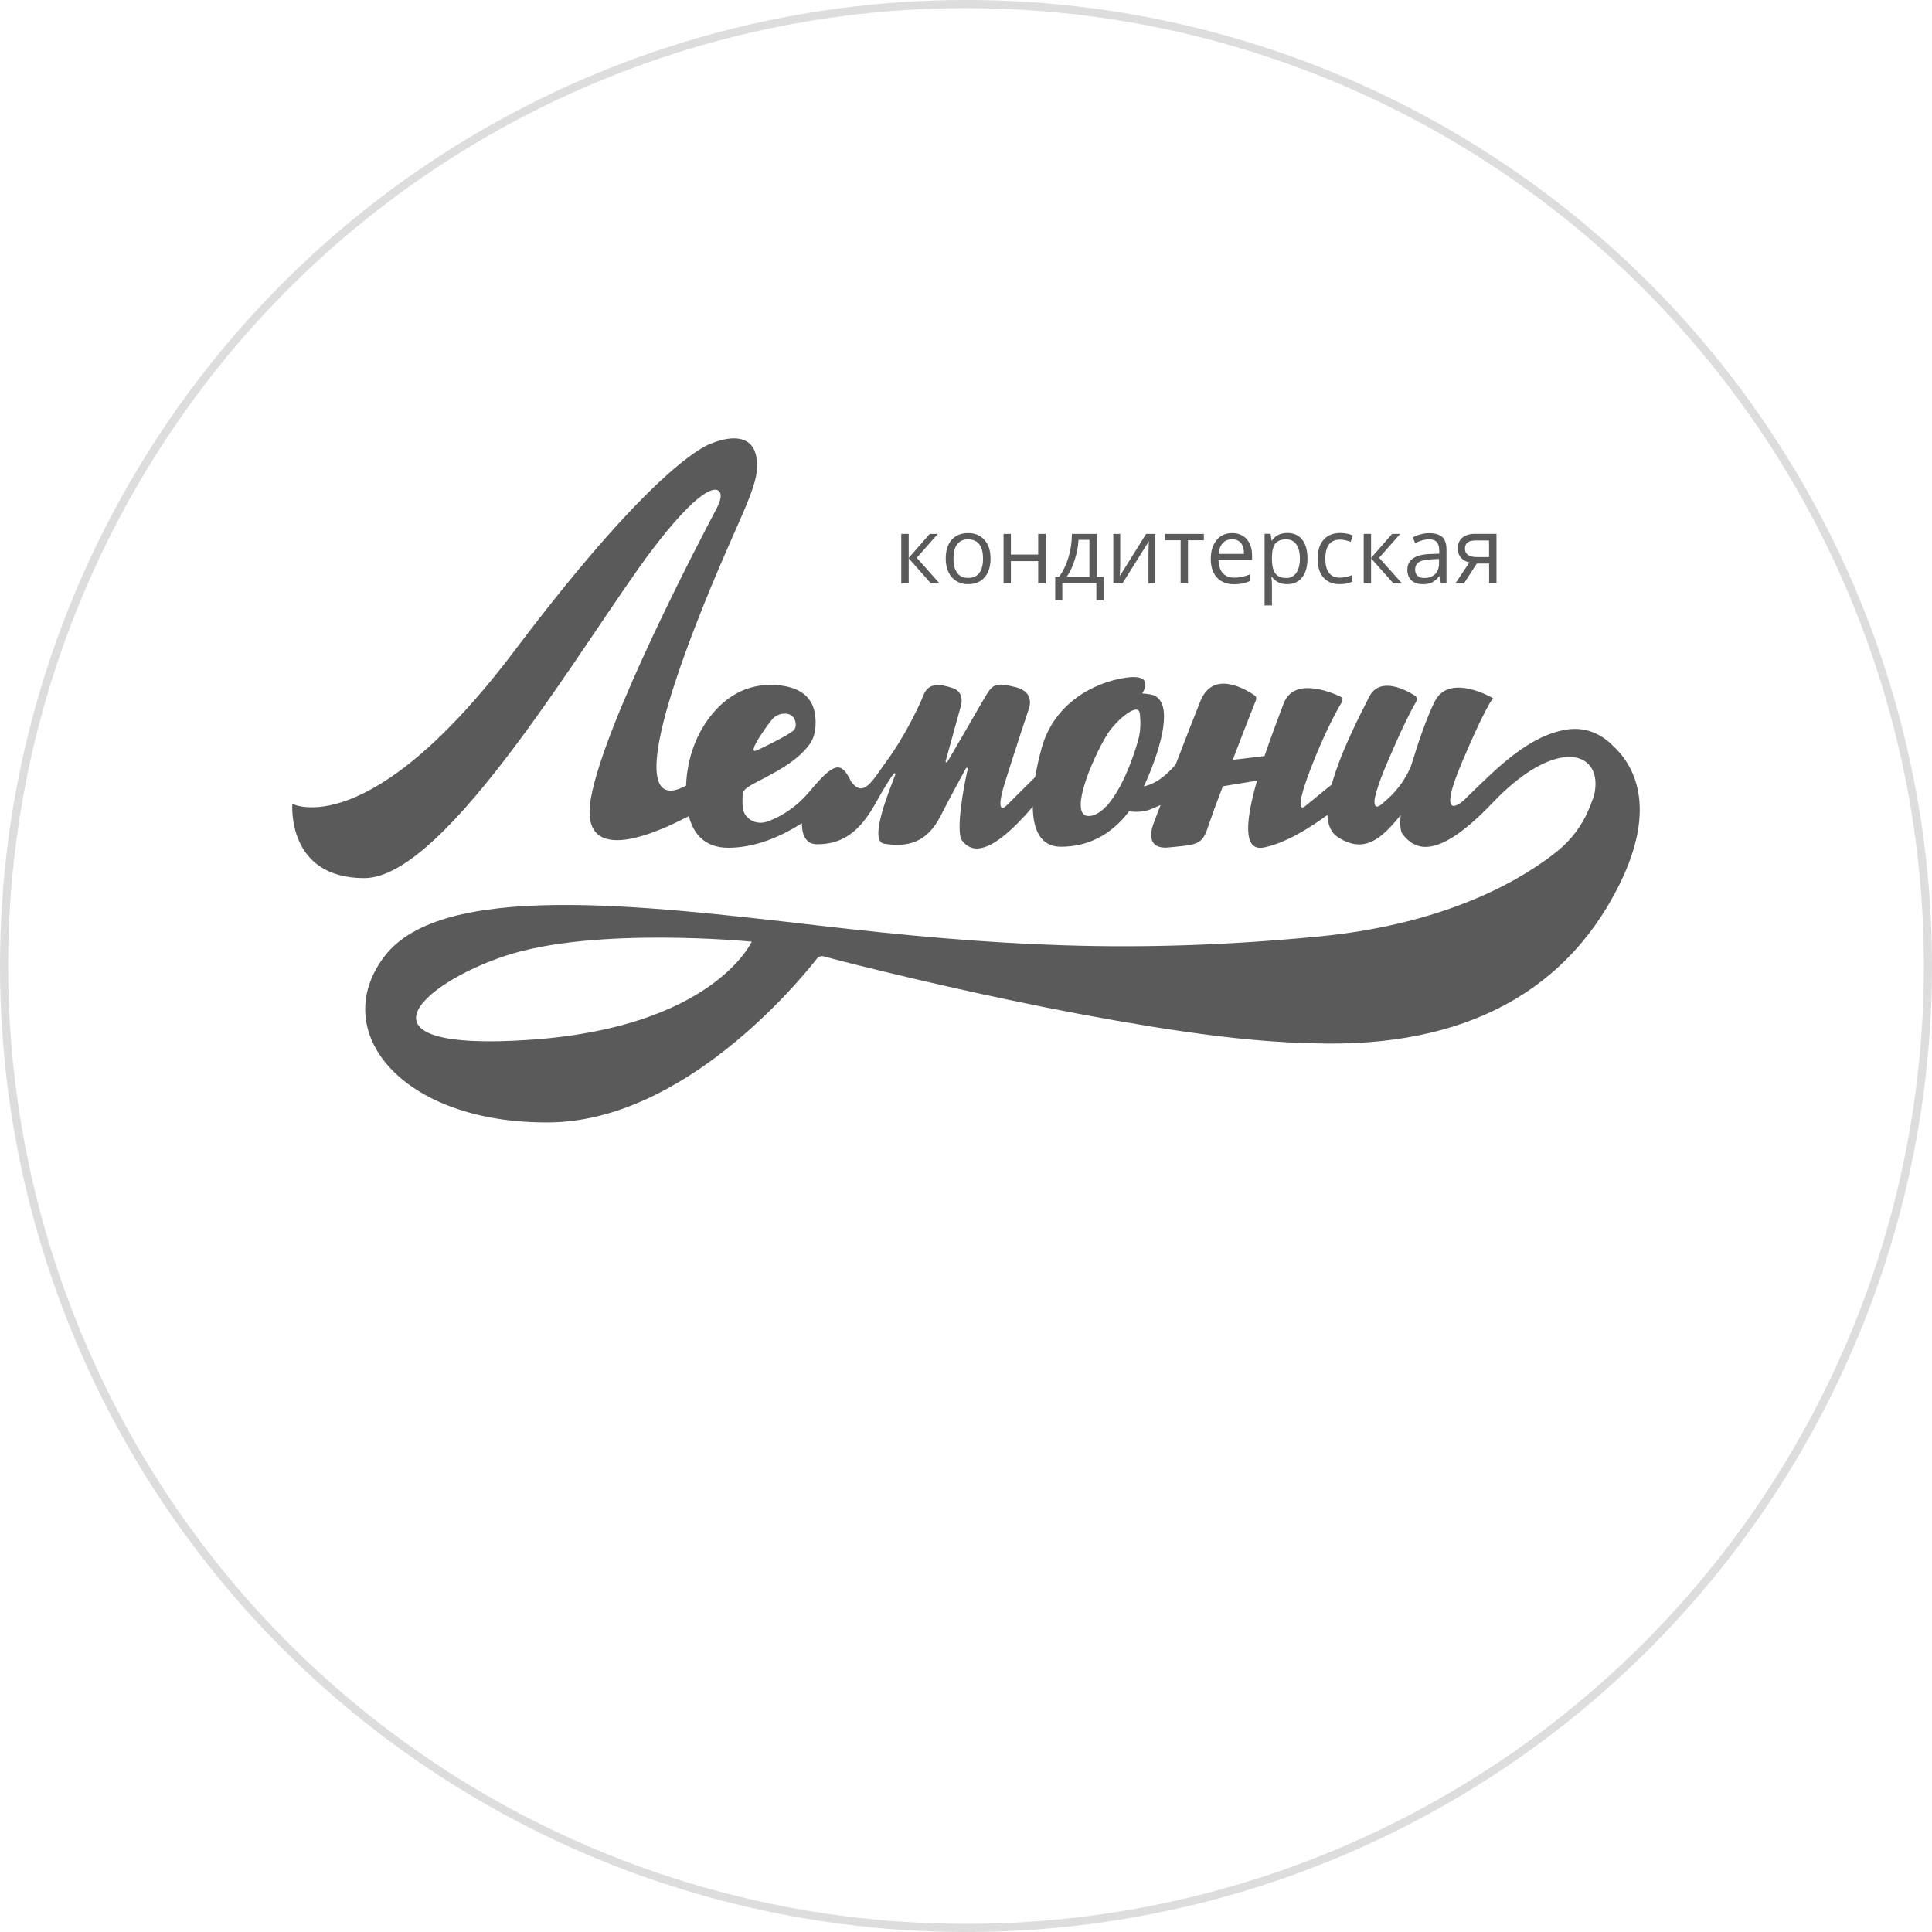 <?xml version="1.0" encoding="UTF-8"?> <svg xmlns="http://www.w3.org/2000/svg" width="238" height="238" viewBox="0 0 238 238" fill="none"> <circle cx="119" cy="119" r="118.5" stroke="#DDDDDD"></circle> <g clip-path="url(#clip0_1232_7916)"> <path d="M198.629 91.804C197.168 90.344 195.206 89.501 192.912 89.886C188.277 90.666 184.402 94.638 181.142 97.785C180.897 98.025 180.639 98.265 180.394 98.514C179.467 99.399 177.155 100.859 180.095 93.909C183.035 86.957 183.928 86.009 183.928 86.009C183.928 86.009 178.604 82.862 176.775 86.352C176.014 87.823 174.954 90.647 174.081 93.555C174.06 93.555 174.049 93.576 174.039 93.606C173.812 94.794 172.776 96.398 172.2 97.087C171.501 97.92 171.522 97.899 170.402 98.9C170.081 99.182 169.528 99.671 169.362 99.11C169.229 98.619 169.434 98.004 169.557 97.545C169.886 96.379 170.347 95.243 170.821 94.126C172.807 89.416 173.979 87.239 174.472 86.405C174.541 86.286 174.563 86.144 174.53 86.009C174.497 85.875 174.414 85.759 174.297 85.686C173.135 84.957 169.948 83.28 168.653 85.863C167.718 87.749 165.179 92.523 164.049 96.649L160.757 99.327C160.757 99.327 159.165 100.714 161.406 94.837C163.131 90.303 164.685 87.52 165.302 86.489C165.338 86.43 165.36 86.364 165.368 86.295C165.377 86.226 165.37 86.156 165.35 86.09C165.329 86.024 165.295 85.963 165.25 85.911C165.204 85.859 165.148 85.818 165.085 85.79C163.616 85.113 159.308 83.467 158.116 86.696C157.643 87.99 156.677 90.447 155.772 93.138L151.856 93.606C152.796 91.141 153.752 88.682 154.725 86.23C154.767 86.131 154.773 86.02 154.743 85.917C154.713 85.814 154.648 85.725 154.559 85.665C153.43 84.885 149.441 82.498 147.877 86.363C147.096 88.302 145.923 91.323 144.844 94.139C144.774 94.232 143.046 96.461 140.907 96.868C141.094 96.482 141.267 96.097 141.443 95.68C143.51 90.729 144.424 86.009 141.699 85.541C141.373 85.487 141.044 85.448 140.714 85.425C141.113 84.769 141.905 83.018 138.707 83.478C134.791 84.04 129.869 86.614 128.334 92.097C127.998 93.293 127.723 94.507 127.513 95.732L124.11 99.119C124.11 99.119 122.323 101.079 123.855 96.211C125.384 91.344 126.692 87.469 126.692 87.469C126.692 87.469 127.69 85.279 125.098 84.645C122.518 84.009 122.26 84.27 121.15 86.196C120.287 87.707 117.757 92.042 116.71 93.846C116.637 93.972 116.452 93.888 116.493 93.751L118.375 86.946C118.375 86.946 118.909 85.281 117.356 84.759C115.795 84.238 114.375 84.072 113.781 85.594C113.184 87.113 111.394 90.771 109.38 93.534C107.478 96.139 106.357 98.482 104.786 96.181L104.671 95.928C103.603 93.899 102.759 93.857 99.819 97.399C97.815 99.816 95.647 100.828 94.475 101.224C93.706 101.485 92.841 101.35 92.223 100.828C91.812 100.484 91.473 99.943 91.473 99.129C91.473 97.098 91.165 97.422 94.576 95.627C97.826 93.909 98.957 92.719 99.738 91.678C100.487 90.666 100.601 89.168 100.374 87.855C100.098 86.249 98.946 84.373 94.876 84.373C91.259 84.373 88.81 86.468 87.267 88.563C85.667 90.74 84.781 93.368 84.555 96.086C84.534 96.316 84.523 96.556 84.513 96.794C84.388 96.847 84.257 96.9 84.122 96.971C80.515 98.754 77.933 95.764 87.525 72.462C90.824 64.437 93.169 60.311 93.263 57.622C93.456 51.955 87.637 54.632 87.637 54.632C87.637 54.632 81.511 56.121 63.461 80.059C45.44 103.976 36.014 99.026 36.014 99.026C36.014 99.026 35.253 108.174 44.874 108.174C55.143 108.174 72.373 78.224 80.318 67.752C85.881 60.414 88.255 59.635 88.716 60.728C88.935 61.217 88.544 62.134 88.296 62.604C86.313 66.334 74.46 88.946 72.795 98.326C71.171 107.456 82.004 101.974 84.411 100.765C84.536 100.701 84.698 100.63 84.862 100.548C85.417 102.682 86.775 104.434 89.714 104.434C93.128 104.434 96.304 102.996 98.782 101.412C98.782 102.714 99.173 104.006 100.674 104.006C103.707 104.006 105.864 102.537 107.829 99.005C108.908 97.056 109.638 95.928 110.089 95.304C110.172 95.191 110.346 95.283 110.297 95.42C109.432 97.65 107.016 103.631 108.908 103.934C111.785 104.402 114.161 103.829 115.837 100.577C117.007 98.286 118.323 95.878 118.992 94.649C119.063 94.522 119.248 94.596 119.217 94.742C118.693 96.921 117.707 102.476 118.518 103.549C119.568 104.944 121.653 105.538 126.312 100.411C126.64 100.046 126.948 99.703 127.226 99.357C127.255 102.181 128.151 104.309 130.679 104.309C133.928 104.309 136.805 102.954 139.099 99.943C139.869 100.048 140.815 100.057 141.699 99.713C142.11 99.557 142.543 99.37 142.965 99.171C142.47 100.463 142.163 101.287 142.163 101.287C142.163 101.287 140.631 104.737 143.992 104.392C147.354 104.048 148.083 104.164 148.802 101.892C149.383 100.202 149.996 98.523 150.642 96.858L154.848 96.171C153.542 100.714 152.977 104.925 155.669 104.402C158.311 103.892 161.313 102.016 163.523 100.4C163.574 101.599 163.945 102.558 164.778 103.11C168.221 105.371 170.391 103.036 172.549 100.413C172.437 101.557 172.497 102.413 172.806 102.798C174.164 104.484 176.743 106.381 183.876 98.889C191.855 90.502 197.663 92.544 196.368 98.014C196.358 98.057 196.337 98.088 196.326 98.128C196.099 98.775 195.873 99.37 195.638 99.901C194.805 101.797 193.54 103.466 191.946 104.769C188.113 107.905 178.881 113.793 162.362 115.375C139.542 117.565 122.518 116.522 100.611 113.991C78.705 111.458 54.403 108.581 47.373 117.795C40.332 126.996 49.418 138.384 67.583 138.27C84.195 138.167 98.339 121.025 100.632 118.096C100.729 117.97 100.861 117.876 101.011 117.826C101.161 117.776 101.322 117.771 101.474 117.814C104.127 118.534 106.8 119.179 109.473 119.826C114.363 121.007 119.269 122.115 124.191 123.149C130.035 124.393 135.907 125.495 141.803 126.454C147.322 127.339 152.883 128.089 158.465 128.393C159.144 128.435 159.811 128.456 160.492 128.464C178.717 129.402 192.368 123.234 199.451 109.051C204.344 99.214 201.126 94.065 198.629 91.804ZM95.236 88.489C95.822 87.895 96.859 87.709 97.497 88.145C98.063 88.531 98.246 89.604 97.703 90.032C96.716 90.803 93.55 92.293 93.292 92.409C91.668 93.189 94.824 88.896 95.236 88.489ZM140.302 90.814C139.346 94.491 136.982 100.202 134.278 100.516C131.503 100.828 134.39 93.709 136.466 90.354C137.639 88.605 140.198 86.489 140.395 87.844C140.539 88.832 140.508 89.837 140.302 90.814ZM65.311 128.089C42.748 129.642 51.649 121.242 62.299 117.731C73.308 114.105 92.604 116.001 92.604 116.001C92.604 116.001 87.874 126.538 65.311 128.089Z" fill="#5A5A5A"></path> <path d="M114.53 65.772H115.528L112.936 68.71L115.732 71.858H114.672L111.942 68.773V71.858H111.027V65.772H111.942V68.731L114.532 65.772H114.53ZM122.024 68.805C122.024 69.795 121.775 70.567 121.284 71.129C120.789 71.692 120.112 71.962 119.237 71.962C118.734 71.974 118.239 71.84 117.808 71.576C117.386 71.317 117.049 70.936 116.842 70.482C116.605 69.956 116.49 69.383 116.503 68.805C116.503 67.814 116.75 67.043 117.233 66.491C117.727 65.939 118.405 65.669 119.27 65.669C120.112 65.669 120.779 65.949 121.272 66.512C121.787 67.075 122.022 67.846 122.022 68.805H122.024ZM117.459 68.805C117.459 69.585 117.613 70.17 117.921 70.588C118.23 70.994 118.682 71.19 119.278 71.19C119.875 71.19 120.328 70.994 120.636 70.588C120.943 70.181 121.099 69.587 121.099 68.805C121.099 68.033 120.943 67.439 120.636 67.043C120.328 66.647 119.867 66.44 119.268 66.44C118.673 66.44 118.228 66.638 117.921 67.032C117.603 67.428 117.459 68.023 117.459 68.805ZM124.531 65.772V68.316H127.893V65.772H128.807V71.858H127.893V69.119H124.531V71.858H123.627V65.772H124.531ZM135.942 73.964H135.058V71.856H130.864V73.964H129.99V71.066H130.462C130.975 70.346 131.365 69.543 131.614 68.691C131.893 67.785 132.036 66.815 132.046 65.772H135.09V71.066H135.942V73.964ZM134.204 71.066V66.501H132.859C132.817 67.323 132.651 68.158 132.385 68.992C132.117 69.835 131.788 70.524 131.398 71.066H134.204ZM137.998 65.772V69.629L137.957 70.64L137.946 70.963L141.187 65.772H142.328V71.858H141.476V68.137L141.497 67.399L141.526 66.678L138.277 71.858H137.145V65.772H137.998ZM148.296 66.554H146.344V71.858H145.44V66.554H143.507V65.772H148.299V66.552L148.296 66.554ZM152.019 71.972C151.136 71.972 150.437 71.702 149.922 71.15C149.408 70.598 149.153 69.837 149.153 68.868C149.153 67.888 149.388 67.106 149.872 66.533C150.344 65.949 150.99 65.669 151.793 65.669C152.544 65.669 153.14 65.918 153.581 66.419C154.023 66.918 154.24 67.587 154.24 68.4V68.982H150.107C150.128 69.7 150.303 70.242 150.641 70.609C150.98 70.984 151.454 71.161 152.072 71.161C152.718 71.161 153.357 71.024 153.984 70.754V71.576C153.689 71.705 153.383 71.807 153.069 71.879C152.723 71.947 152.372 71.978 152.019 71.972ZM151.772 66.43C151.29 66.43 150.91 66.586 150.623 66.908C150.334 67.22 150.17 67.669 150.117 68.231H153.252C153.252 67.648 153.119 67.209 152.872 66.897C152.616 66.586 152.256 66.43 151.772 66.43ZM158.568 71.962C158.177 71.962 157.817 71.89 157.499 71.745C157.175 71.594 156.895 71.36 156.688 71.066H156.626C156.668 71.42 156.688 71.755 156.688 72.077V74.579H155.782V65.76H156.522L156.647 66.594H156.688C156.894 66.284 157.177 66.036 157.51 65.875C157.817 65.728 158.177 65.656 158.578 65.656C159.368 65.656 159.986 65.926 160.418 66.478C160.85 67.03 161.066 67.802 161.066 68.802C161.066 69.804 160.85 70.573 160.407 71.127C159.967 71.69 159.347 71.96 158.568 71.96V71.962ZM158.443 66.44C157.828 66.44 157.385 66.617 157.109 66.961C156.84 67.304 156.697 67.856 156.687 68.607V68.817C156.687 69.671 156.832 70.284 157.109 70.651C157.396 71.013 157.836 71.201 158.464 71.201C158.704 71.209 158.943 71.155 159.157 71.044C159.371 70.933 159.554 70.769 159.688 70.567C159.986 70.139 160.131 69.555 160.131 68.805C160.131 68.046 159.986 67.471 159.688 67.056C159.546 66.858 159.359 66.698 159.142 66.591C158.925 66.484 158.686 66.432 158.445 66.44H158.443ZM165.054 71.962C164.191 71.962 163.511 71.692 163.04 71.15C162.557 70.609 162.32 69.837 162.32 68.847C162.32 67.825 162.557 67.043 163.05 66.491C163.532 65.939 164.222 65.658 165.116 65.658C165.403 65.658 165.692 65.69 165.979 65.751C166.267 65.814 166.493 65.888 166.659 65.97L166.38 66.752C166.166 66.669 165.946 66.599 165.723 66.543C165.517 66.496 165.307 66.471 165.095 66.47C163.881 66.47 163.266 67.251 163.266 68.836C163.266 69.587 163.41 70.16 163.706 70.556C164.006 70.952 164.446 71.161 165.032 71.161C165.538 71.161 166.051 71.055 166.576 70.836V71.65C166.164 71.858 165.661 71.962 165.054 71.962ZM171.49 65.772H172.487L169.896 68.71L172.702 71.858H171.644L168.9 68.773V71.858H167.995V65.772H168.9V68.731L171.49 65.772ZM177.504 71.858L177.316 70.994H177.275C177.043 71.32 176.736 71.584 176.381 71.763C176.029 71.907 175.651 71.975 175.271 71.962C174.677 71.962 174.213 71.806 173.874 71.494C173.535 71.18 173.371 70.743 173.371 70.17C173.371 68.94 174.338 68.295 176.282 68.242L177.298 68.21V67.835C177.298 67.357 177.194 67.003 176.999 66.782C176.793 66.554 176.475 66.438 176.022 66.438C175.518 66.438 174.953 66.596 174.328 66.908L174.049 66.2C174.348 66.031 174.666 65.907 175.026 65.814C175.372 65.723 175.728 65.677 176.086 65.679C176.803 65.679 177.327 65.846 177.678 66.158C178.028 66.48 178.191 67.001 178.191 67.711V71.858H177.504ZM175.446 71.201C176.013 71.201 176.454 71.045 176.785 70.733C177.102 70.419 177.267 69.983 177.267 69.409V68.857L176.363 68.9C175.643 68.921 175.117 69.045 174.799 69.243C174.481 69.441 174.328 69.764 174.328 70.181C174.328 70.514 174.431 70.765 174.625 70.939C174.81 71.119 175.086 71.201 175.448 71.201H175.446ZM180.352 71.858H179.292L181.017 69.283C180.605 69.208 180.229 68.996 179.949 68.68C179.697 68.362 179.567 67.963 179.58 67.555C179.58 67.003 179.763 66.564 180.133 66.242C180.505 65.928 181.019 65.762 181.676 65.762H184.349V71.848H183.445V69.42H181.923L180.349 71.858H180.352ZM180.464 67.574C180.464 68.274 180.967 68.628 181.975 68.628H183.435V66.575H181.79C180.905 66.575 180.464 66.908 180.464 67.574Z" fill="#5A5A5A"></path> </g> <defs> <clipPath id="clip0_1232_7916"> <rect width="166" height="85" fill="white" transform="translate(36 54)"></rect> </clipPath> </defs> </svg> 